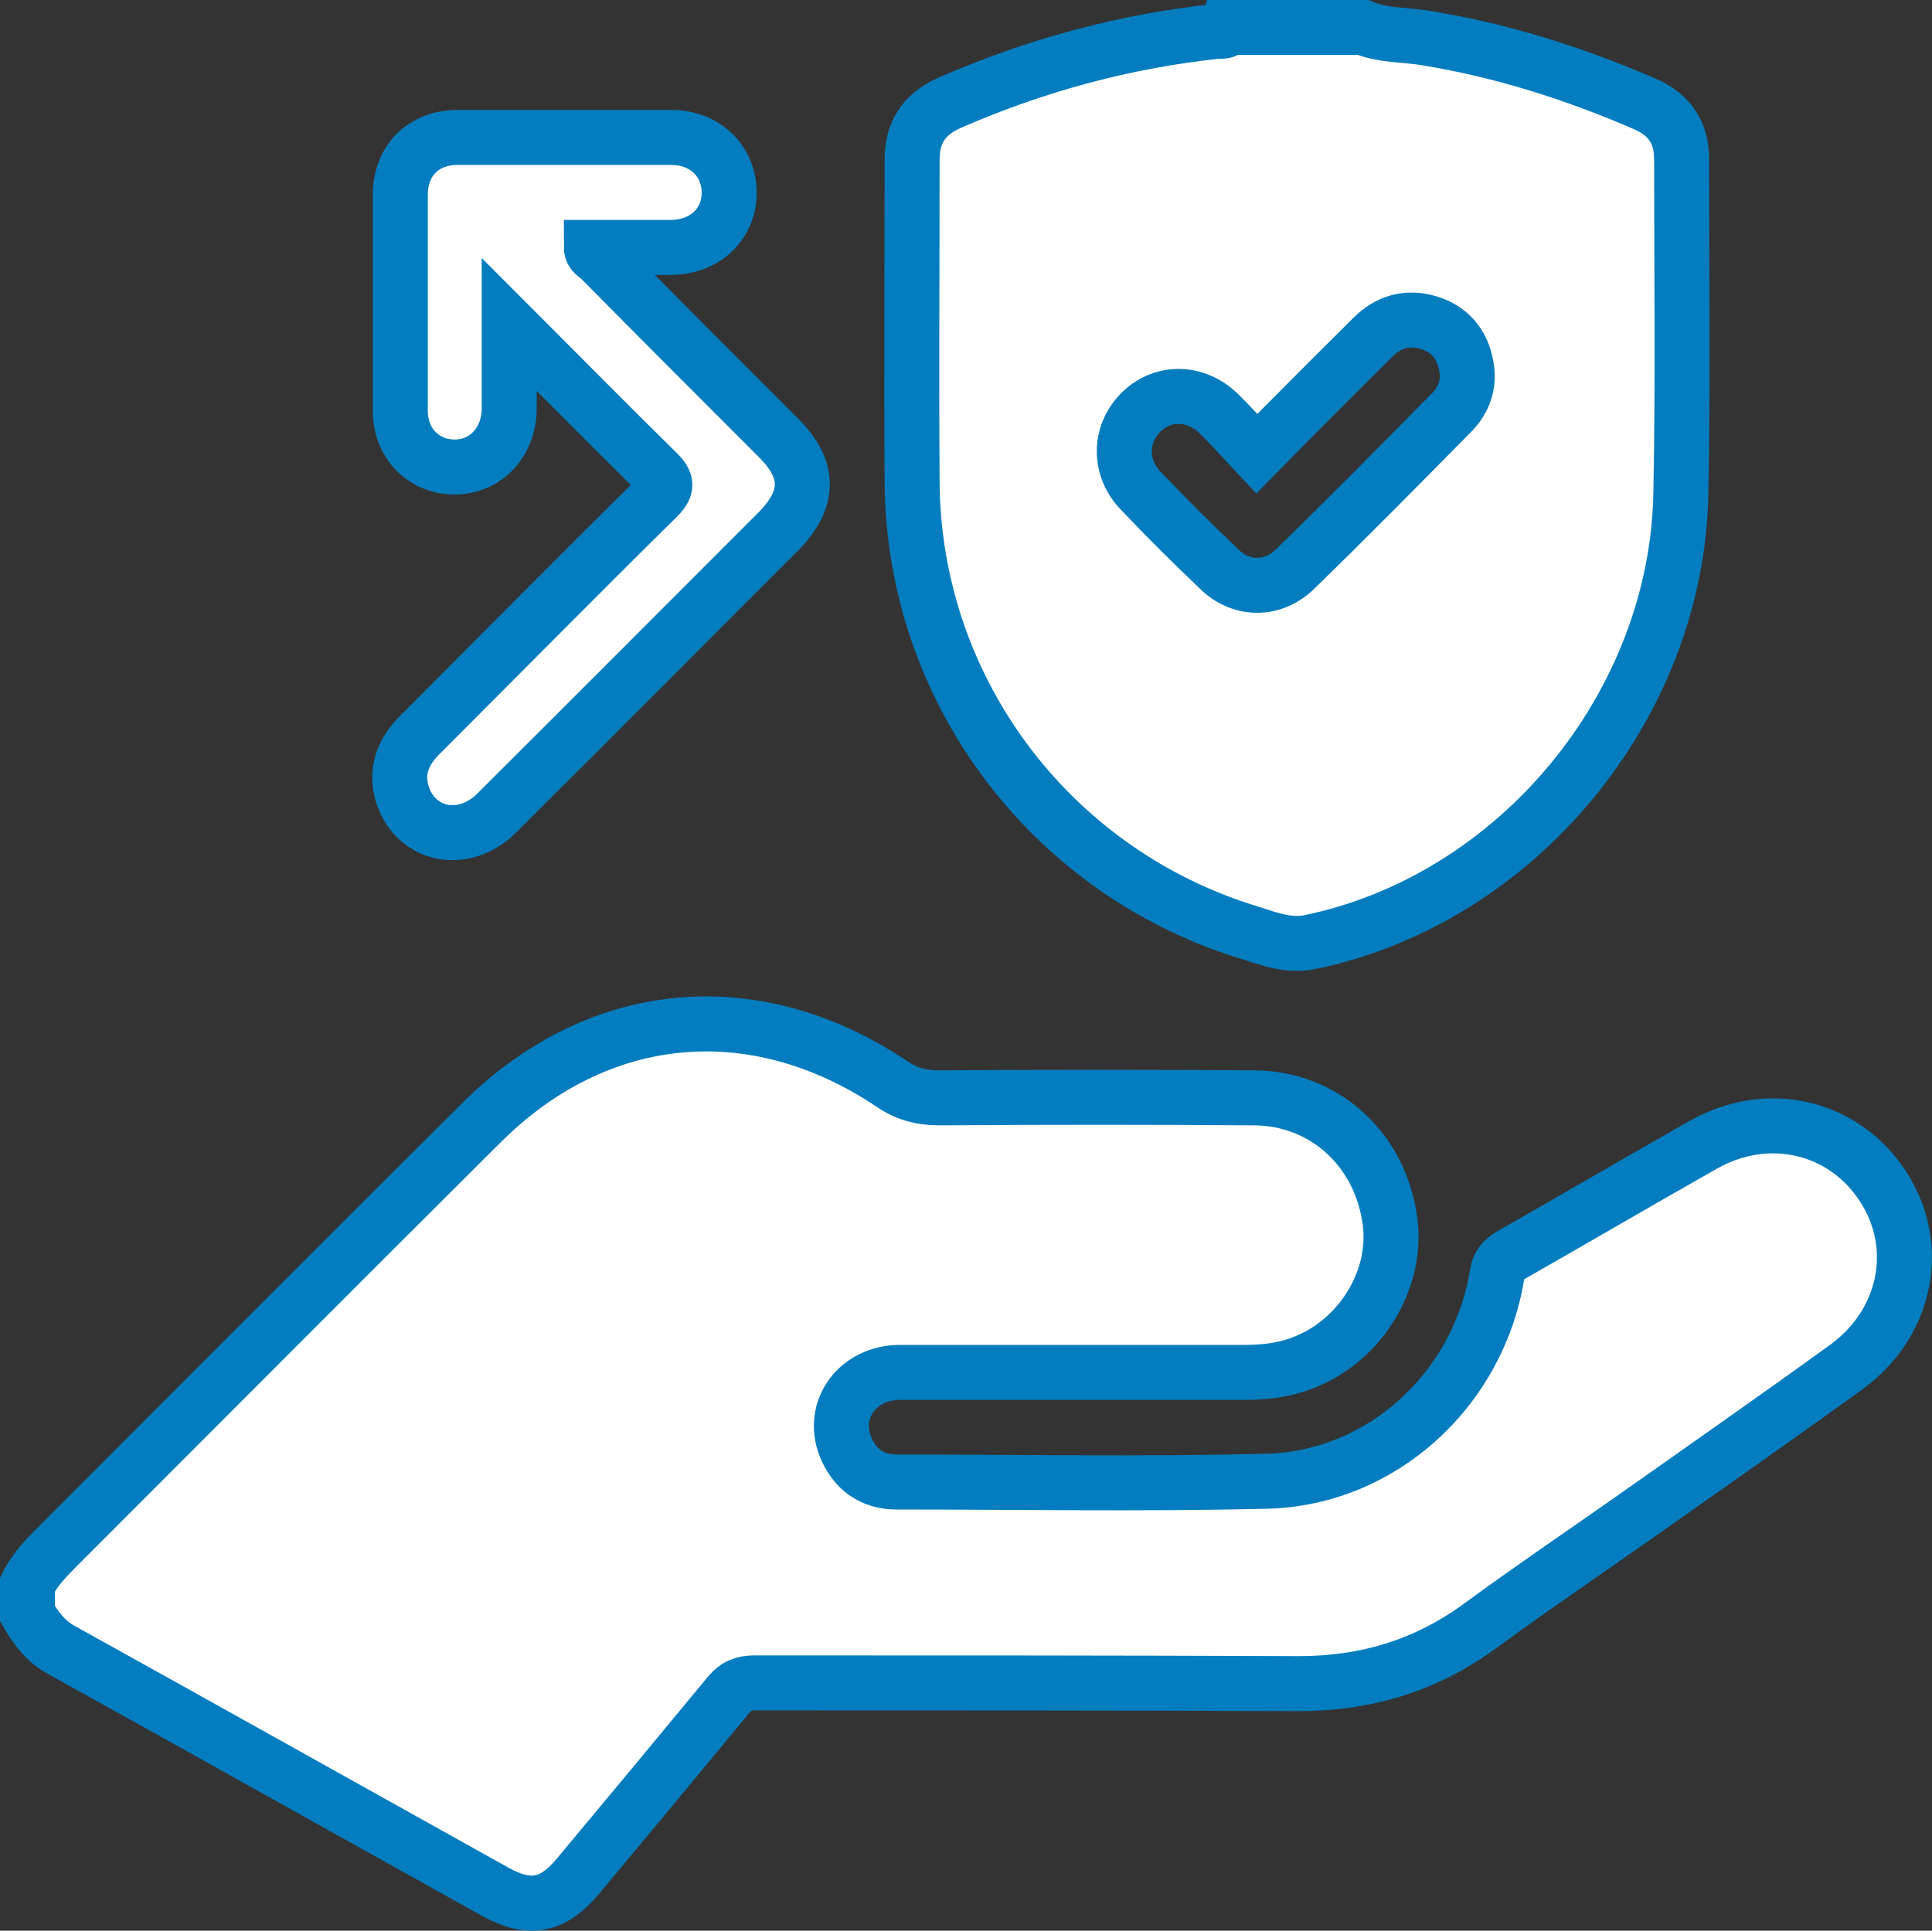 <?xml version="1.0" encoding="utf-8"?>
<!-- Generator: Adobe Illustrator 19.0.0, SVG Export Plug-In . SVG Version: 6.00 Build 0)  -->
<svg version="1.1" id="Layer_1" xmlns="http://www.w3.org/2000/svg" xmlns:xlink="http://www.w3.org/1999/xlink" x="0px" y="0px"
	 viewBox="198.5 -213.5 527 526.7" style="enable-background:new 198.5 -213.5 527 526.7;" xml:space="preserve">
<rect x="198.5" y="-213.5" width="527" height="526.7" fill="#333333" stroke="none"/>
<style type="text/css">
	.st0{fill:#FFFFFF;stroke:#037DBF;stroke-width:15;stroke-miterlimit:10;}
</style>
<g>
	<path id="XMLID_4_" class="st0" d="M712.1,110.1c-10.7-16.4-31.3-21.2-48.8-11.4c-17.5,9.9-35.1,20.2-52.8,30.3
		c-1.9,1.1-3.2,2.5-3.6,5c-5,31.5-31.5,55.9-63.1,56.6c-33.6,0.8-67.3,0.2-100.8,0.2c-6.5,0-11.4-3.4-13.9-9.7
		c-4-10.1,3.4-20.2,14.9-20.2c31.3,0,62.7,0,94,0c5.3,0,10.7-0.6,15.6-2.5c16.4-6.1,26.9-23.8,23.8-40.4
		c-3.2-18.7-18.1-31.8-36.6-32c-28.6-0.2-57.2-0.2-86,0c-5,0-9.2-1.1-13.3-4c-37.6-25-80.3-20.8-112.1,11.2
		C291.1,131.3,253,169.6,214.6,208c-3.2,3.2-6.5,6.5-8.6,10.7v8c2.3,4,5,7.6,9.2,9.9c39.5,21.9,78.9,44,118.4,66
		c9.3,5.1,15.6,4,22.5-4.2c13.7-16.4,27.5-33,41.2-49.6c2.1-2.5,4-3.2,7.2-3.2c49.4,0,98.7,0,148.3,0.2c18.5,0,34.9-5,49.8-16
		c13.5-9.9,27.5-19.4,41.2-29c19.4-13.7,38.9-27.3,58.1-41.2C718.6,147.6,722.8,126.5,712.1,110.1z"/>
	<path class="st0" d="M537.9,40.5c5.7,1.7,11.2,4.2,17.5,3.1C612.1,32.1,656.1-20.9,657-79.2c0.6-30.3,0.2-60.6,0.2-90.9
		c0-7.1-3.2-12-9.7-14.9c-19.3-8.4-39.1-14.7-59.9-18.1c-5.7-1-11.8-0.6-17.3-2.9h-4l0,0l0,0c-0.6,0-1.3,0-1.9,0l0,0l0,0h-3.1l0,0
		l0,0c-1.9,0-4,0-5.9,0l0,0c0,0,0,0-0.2,0h-5.9c0,0,0,0-0.2,0l0,0c-1.9,0-4,0-5.9,0l0,0l0,0h-4l0,0l0,0c-0.6,0-1.3,0-1.9,0l0,0l0,0
		h-4c-0.4,1.3-1.5,1-2.5,1c-25.5,2.7-49.9,9.3-73.4,19.6c-6.9,3.1-10.1,8-10.1,15.6c0,29.2-0.2,58.1,0,87.5
		C447.5-26,484.3,23.5,537.9,40.5z M541.3-89.7c10.7-10.9,21.2-21.4,31.7-31.8c4.2-4.2,9.3-5.7,15.1-4c5.7,1.7,9.2,5.7,10.3,11.6
		c1.1,5.1-0.6,9.7-4.2,13.2c-14.1,14.3-28,28.4-42.3,42.3c-6.1,6.1-14.9,6.1-21,0c-7.2-6.9-14.3-13.9-21.2-21.2
		c-6.1-6.3-5.9-15.3-0.2-21.2c5.9-6.1,15.1-6.1,21.5,0.2C534.7-97,537.9-93.3,541.3-89.7z"/>
	<path id="XMLID_1_" class="st0" d="M322.5-86.1c8.6,0,14.9-6.9,14.9-16c0-7.1,0-14.3,0-22.9c13.9,13.9,27.1,27.3,40.2,40.2
		c3.1,2.9,2.9,4.4,0,7.2C355.9-56.2,334.5-34.5,313-13c-4.2,4.2-6.5,9.2-5,15.3c3.2,12.2,17,15.3,26.3,5.7
		c25.5-25.4,51.1-51.1,76.6-76.6c8.6-8.8,8.6-16.8,0-25.4c-16.2-16.2-32.4-32.4-48.6-48.8c-1-1-2.5-1.5-2.5-3.2c0.2,0,0.4,0,0.6,0
		c7.1,0,13.9,0,21,0c9.3,0,16-6.3,16-14.9s-6.5-15.1-15.8-15.1c-19.4,0-38.9,0-58.3,0c-9.3,0-15.6,6.3-15.6,15.6
		c0,19.4,0,38.9,0,58.3C307.4-92.8,313.9-86.1,322.5-86.1z"/>
</g>
</svg>
